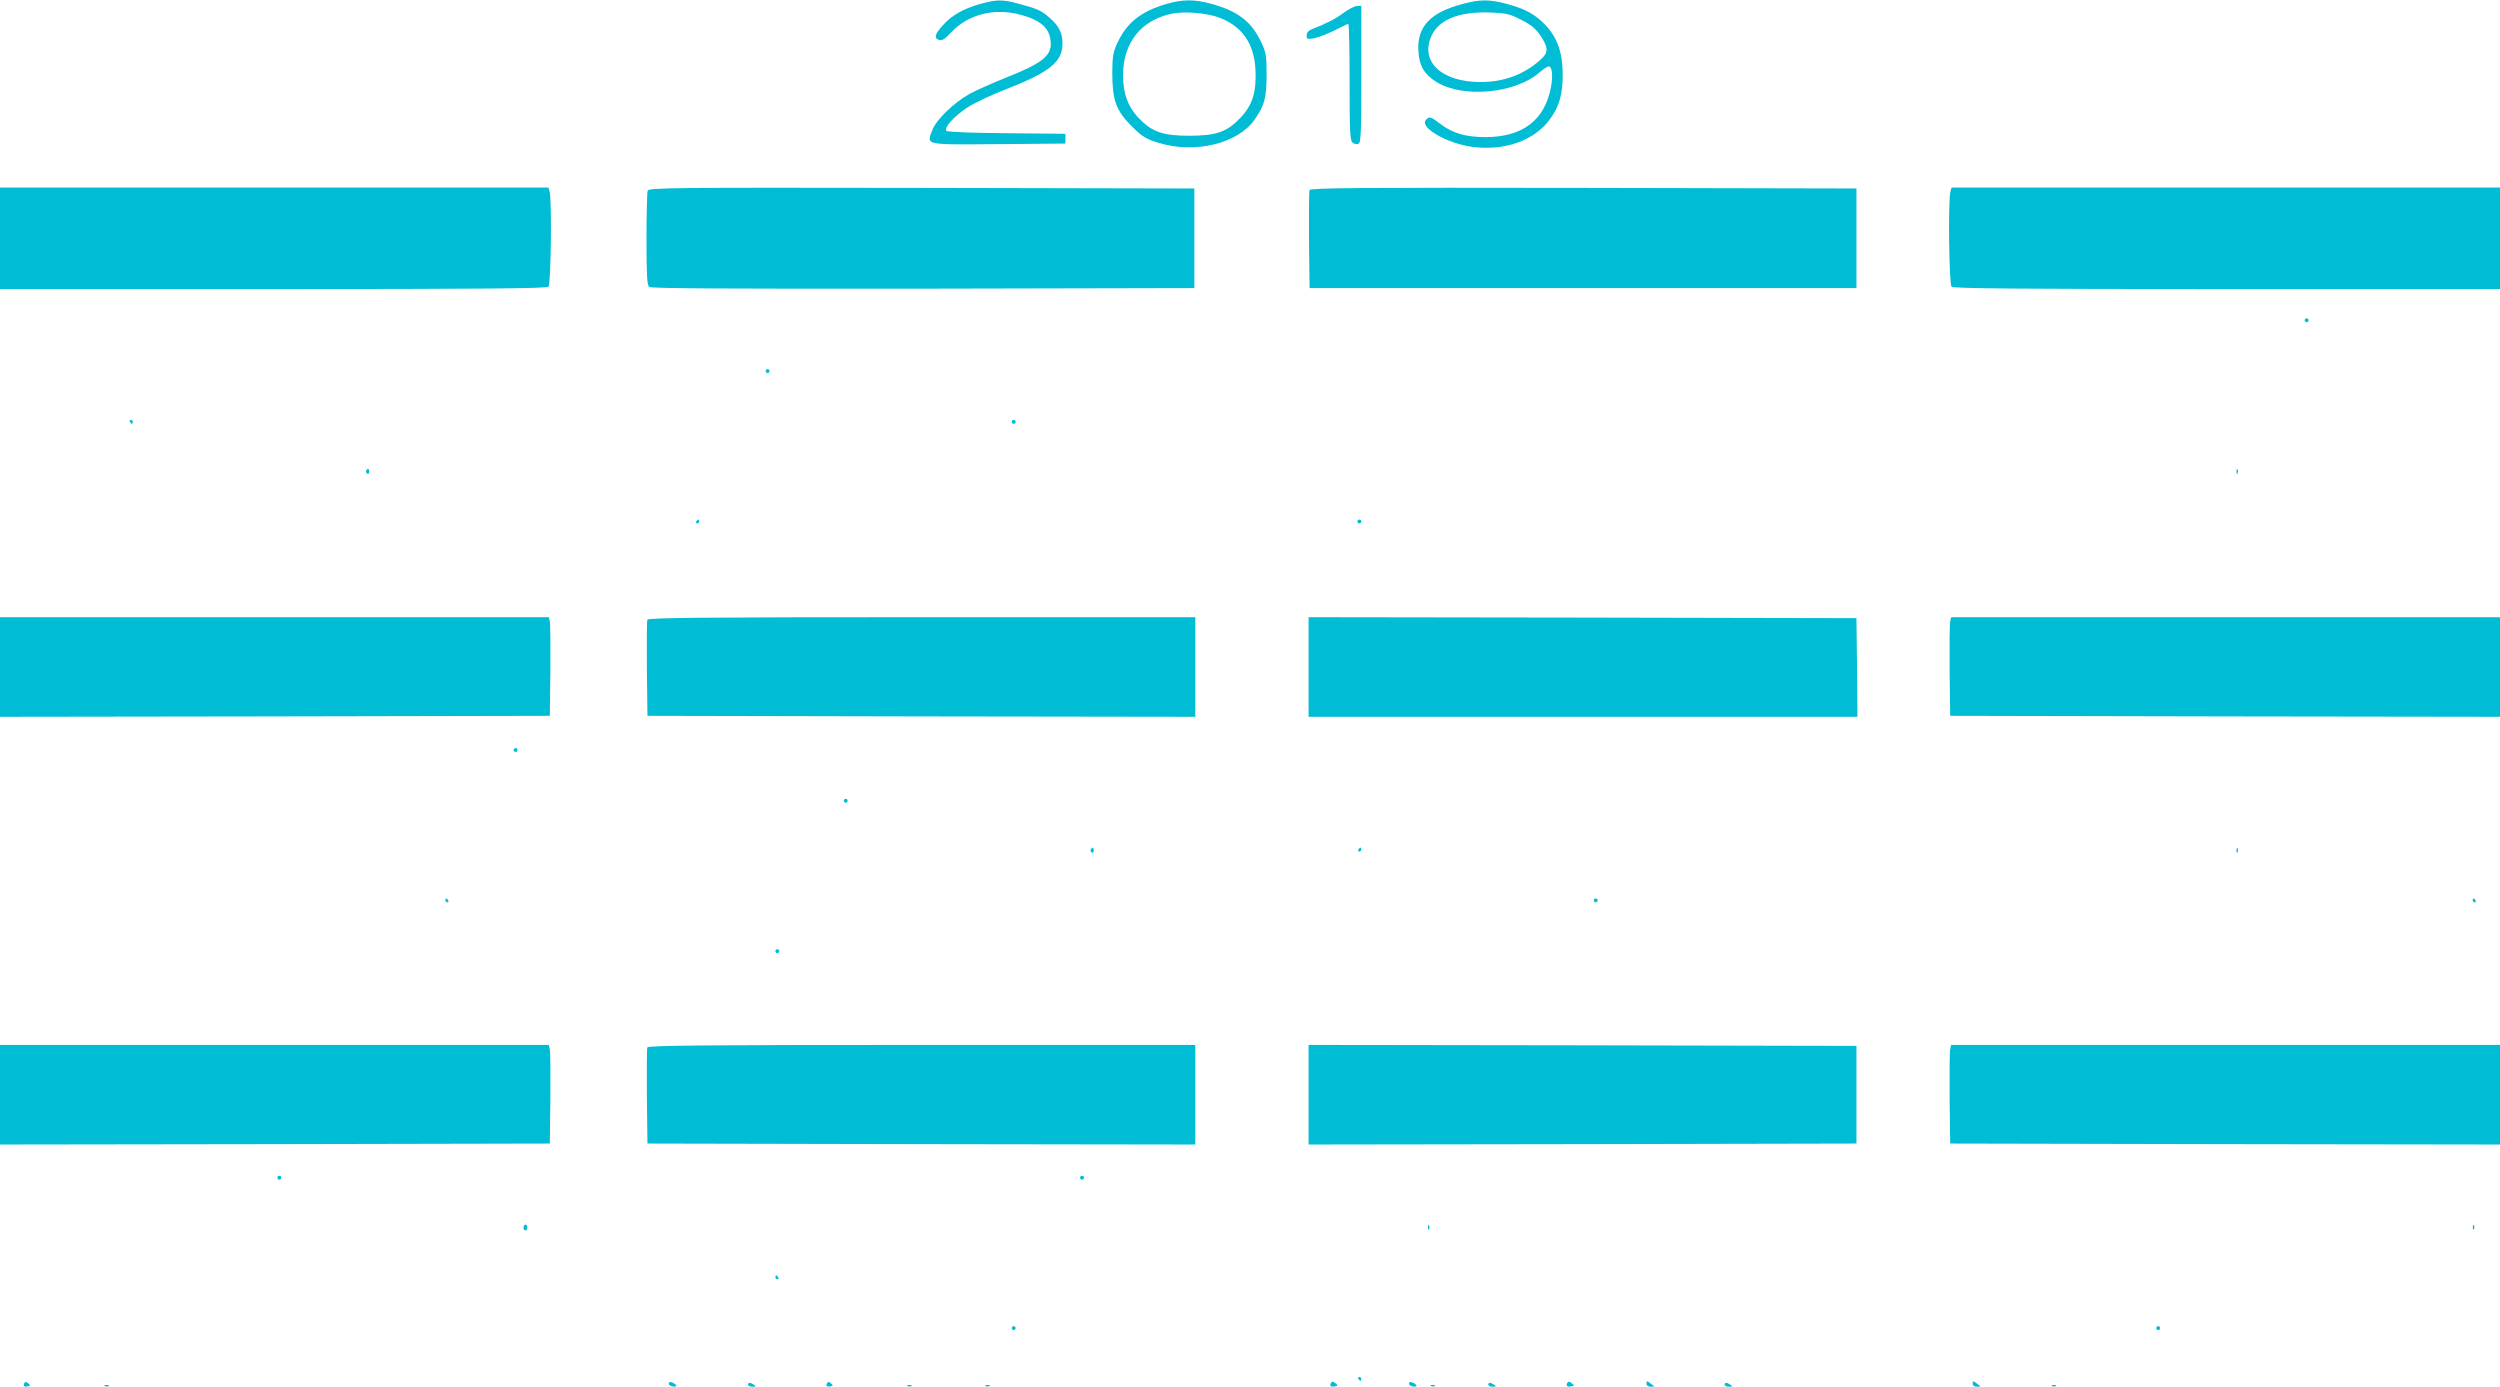 <?xml version="1.0" standalone="no"?>
<!DOCTYPE svg PUBLIC "-//W3C//DTD SVG 20010904//EN"
 "http://www.w3.org/TR/2001/REC-SVG-20010904/DTD/svg10.dtd">
<svg version="1.0" xmlns="http://www.w3.org/2000/svg"
 width="1280pt" height="710pt" viewBox="0 0 1280 710"
 preserveAspectRatio="xMidYMid meet">
<g transform="translate(0,710) scale(0.1,-0.1)"
fill="#00bcd4" stroke="none">
<path d="M5016 7079 c-84 -24 -144 -58 -190 -110 -40 -44 -45 -65 -17 -74 15
-4 30 6 61 39 84 91 217 126 349 92 114 -29 161 -74 161 -152 0 -61 -51 -101
-221 -168 -79 -32 -168 -71 -197 -88 -80 -45 -168 -131 -188 -183 -30 -79 -48
-76 338 -73 l343 3 0 25 0 25 -300 3 c-169 1 -303 6 -309 12 -15 15 38 74 106
119 35 23 127 67 206 97 217 85 282 138 282 231 0 54 -18 90 -66 132 -42 37
-62 46 -159 72 -85 23 -110 22 -199 -2z"/>
<path d="M5973 7080 c-131 -38 -203 -95 -252 -200 -22 -47 -26 -69 -26 -155 0
-138 19 -191 100 -272 54 -53 71 -64 136 -84 187 -58 407 -4 493 119 51 74 60
110 61 227 0 98 -3 116 -26 166 -52 109 -118 161 -259 200 -84 23 -144 23
-227 -1z m269 -70 c117 -44 179 -132 186 -266 6 -112 -15 -181 -74 -244 -70
-75 -125 -95 -264 -95 -139 0 -194 20 -264 95 -52 56 -76 123 -76 215 0 166
92 282 250 315 64 13 179 4 242 -20z"/>
<path d="M7490 7080 c-166 -43 -235 -116 -228 -240 4 -76 30 -121 93 -160 136
-84 404 -59 527 49 20 17 41 31 47 31 18 0 23 -44 12 -106 -32 -169 -144 -255
-333 -256 -103 0 -170 19 -234 68 -50 38 -56 40 -74 19 -31 -38 105 -117 231
-136 172 -25 331 32 410 148 44 63 60 123 60 223 0 106 -26 184 -84 247 -54
58 -105 87 -199 112 -91 25 -139 25 -228 1z m298 -81 c51 -26 75 -45 100 -83
41 -62 41 -86 -3 -124 -85 -75 -186 -112 -305 -112 -198 0 -309 103 -252 234
38 86 143 128 300 122 83 -3 101 -7 160 -37z"/>
<path d="M6880 7035 c-41 -31 -81 -52 -162 -84 -18 -7 -28 -18 -28 -32 0 -19
4 -21 38 -15 20 4 66 21 102 39 36 18 68 34 73 35 4 2 7 -131 7 -296 0 -253 2
-301 15 -312 8 -7 22 -10 30 -6 13 5 15 52 15 356 l0 350 -22 -1 c-13 0 -43
-16 -68 -34z"/>
<path d="M0 5880 l0 -260 1398 0 c1074 0 1401 3 1410 12 13 13 18 441 6 486
l-6 22 -1404 0 -1404 0 0 -260z"/>
<path d="M3316 6124 c-3 -9 -6 -120 -6 -249 0 -184 3 -235 14 -244 10 -8 384
-10 1402 -9 l1389 3 0 255 0 255 -1396 3 c-1267 2 -1397 1 -1403 -14z"/>
<path d="M6705 6127 c-3 -7 -4 -123 -3 -257 l3 -245 1400 0 1400 0 0 255 0
255 -1398 3 c-1124 2 -1399 0 -1402 -11z"/>
<path d="M9986 6118 c-12 -45 -7 -473 6 -486 9 -9 336 -12 1410 -12 l1398 0 0
260 0 260 -1404 0 -1404 0 -6 -22z"/>
<path d="M11800 5460 c0 -5 5 -10 10 -10 6 0 10 5 10 10 0 6 -4 10 -10 10 -5
0 -10 -4 -10 -10z"/>
<path d="M3920 5200 c0 -5 5 -10 10 -10 6 0 10 5 10 10 0 6 -4 10 -10 10 -5 0
-10 -4 -10 -10z"/>
<path d="M665 4940 c3 -5 8 -10 11 -10 2 0 4 5 4 10 0 6 -5 10 -11 10 -5 0 -7
-4 -4 -10z"/>
<path d="M5180 4940 c0 -5 5 -10 10 -10 6 0 10 5 10 10 0 6 -4 10 -10 10 -5 0
-10 -4 -10 -10z"/>
<path d="M1875 4691 c-3 -5 -1 -12 5 -16 5 -3 10 1 10 9 0 18 -6 21 -15 7z"/>
<path d="M11451 4684 c0 -11 3 -14 6 -6 3 7 2 16 -1 19 -3 4 -6 -2 -5 -13z"/>
<path d="M3565 4430 c-3 -5 -1 -10 4 -10 6 0 11 5 11 10 0 6 -2 10 -4 10 -3 0
-8 -4 -11 -10z"/>
<path d="M6950 4430 c0 -5 5 -10 10 -10 6 0 10 5 10 10 0 6 -4 10 -10 10 -5 0
-10 -4 -10 -10z"/>
<path d="M0 3685 l0 -255 1408 2 1407 3 3 230 c1 127 0 240 -3 253 l-5 22
-1405 0 -1405 0 0 -255z"/>
<path d="M3314 3927 c-2 -7 -3 -120 -2 -252 l3 -240 1403 -3 1402 -2 0 255 0
255 -1400 0 c-1123 0 -1402 -3 -1406 -13z"/>
<path d="M6700 3685 l0 -255 1405 0 1405 0 -2 253 -3 252 -1402 3 -1403 2 0
-255z"/>
<path d="M9985 3918 c-3 -13 -4 -126 -3 -253 l3 -230 1408 -3 1407 -2 0 255 0
255 -1405 0 -1405 0 -5 -22z"/>
<path d="M2630 3260 c0 -5 5 -10 10 -10 6 0 10 5 10 10 0 6 -4 10 -10 10 -5 0
-10 -4 -10 -10z"/>
<path d="M4320 3000 c0 -5 5 -10 10 -10 6 0 10 5 10 10 0 6 -4 10 -10 10 -5 0
-10 -4 -10 -10z"/>
<path d="M5585 2751 c-3 -5 -1 -12 5 -16 5 -3 10 1 10 9 0 18 -6 21 -15 7z"/>
<path d="M6955 2750 c-3 -5 -1 -10 4 -10 6 0 11 5 11 10 0 6 -2 10 -4 10 -3 0
-8 -4 -11 -10z"/>
<path d="M11451 2744 c0 -11 3 -14 6 -6 3 7 2 16 -1 19 -3 4 -6 -2 -5 -13z"/>
<path d="M2280 2490 c0 -5 5 -10 11 -10 5 0 7 5 4 10 -3 6 -8 10 -11 10 -2 0
-4 -4 -4 -10z"/>
<path d="M8160 2490 c0 -5 5 -10 10 -10 6 0 10 5 10 10 0 6 -4 10 -10 10 -5 0
-10 -4 -10 -10z"/>
<path d="M12660 2490 c0 -5 5 -10 11 -10 5 0 7 5 4 10 -3 6 -8 10 -11 10 -2 0
-4 -4 -4 -10z"/>
<path d="M3970 2230 c0 -5 5 -10 10 -10 6 0 10 5 10 10 0 6 -4 10 -10 10 -5 0
-10 -4 -10 -10z"/>
<path d="M0 1495 l0 -255 1408 2 1407 3 3 230 c1 127 0 240 -3 253 l-5 22
-1405 0 -1405 0 0 -255z"/>
<path d="M3314 1737 c-2 -7 -3 -120 -2 -252 l3 -240 1403 -3 1402 -2 0 255 0
255 -1400 0 c-1123 0 -1402 -3 -1406 -13z"/>
<path d="M6700 1495 l0 -255 1403 2 1402 3 0 250 0 250 -1402 3 -1403 2 0
-255z"/>
<path d="M9985 1728 c-3 -13 -4 -126 -3 -253 l3 -230 1408 -3 1407 -2 0 255 0
255 -1405 0 -1405 0 -5 -22z"/>
<path d="M1420 1070 c0 -5 5 -10 10 -10 6 0 10 5 10 10 0 6 -4 10 -10 10 -5 0
-10 -4 -10 -10z"/>
<path d="M5530 1070 c0 -5 5 -10 10 -10 6 0 10 5 10 10 0 6 -4 10 -10 10 -5 0
-10 -4 -10 -10z"/>
<path d="M2680 815 c0 -8 5 -15 10 -15 6 0 10 7 10 15 0 8 -4 15 -10 15 -5 0
-10 -7 -10 -15z"/>
<path d="M7311 814 c0 -11 3 -14 6 -6 3 7 2 16 -1 19 -3 4 -6 -2 -5 -13z"/>
<path d="M12661 814 c0 -11 3 -14 6 -6 3 7 2 16 -1 19 -3 4 -6 -2 -5 -13z"/>
<path d="M3970 560 c0 -5 5 -10 11 -10 5 0 7 5 4 10 -3 6 -8 10 -11 10 -2 0
-4 -4 -4 -10z"/>
<path d="M5180 300 c0 -5 5 -10 10 -10 6 0 10 5 10 10 0 6 -4 10 -10 10 -5 0
-10 -4 -10 -10z"/>
<path d="M11040 300 c0 -5 5 -10 10 -10 6 0 10 5 10 10 0 6 -4 10 -10 10 -5 0
-10 -4 -10 -10z"/>
<path d="M6955 40 c3 -5 8 -10 11 -10 2 0 4 5 4 10 0 6 -5 10 -11 10 -5 0 -7
-4 -4 -10z"/>
<path d="M125 19 c-9 -14 0 -22 18 -17 13 2 13 5 2 15 -10 9 -16 9 -20 2z"/>
<path d="M3425 20 c-7 -11 18 -24 35 -18 6 2 1 9 -9 15 -13 8 -22 9 -26 3z"/>
<path d="M4235 19 c-9 -14 0 -22 18 -17 13 2 13 5 2 15 -10 9 -16 9 -20 2z"/>
<path d="M6815 20 c-9 -15 -1 -23 21 -18 15 3 16 4 1 16 -11 9 -17 10 -22 2z"/>
<path d="M7215 20 c-7 -11 18 -24 35 -18 6 2 1 9 -9 15 -13 8 -22 9 -26 3z"/>
<path d="M8025 20 c-9 -15 -1 -23 21 -18 15 3 16 4 1 16 -11 9 -17 10 -22 2z"/>
<path d="M8430 16 c0 -10 8 -16 22 -16 12 0 19 1 17 3 -2 1 -12 9 -21 16 -15
12 -18 11 -18 -3z"/>
<path d="M10100 16 c0 -10 8 -16 22 -16 12 0 19 1 17 3 -2 1 -12 9 -21 16 -15
12 -18 11 -18 -3z"/>
<path d="M3830 10 c0 -5 10 -10 23 -10 18 0 19 2 7 10 -19 13 -30 13 -30 0z"/>
<path d="M7620 10 c0 -5 10 -10 23 -10 18 0 19 2 7 10 -19 13 -30 13 -30 0z"/>
<path d="M8830 10 c0 -5 10 -10 23 -10 18 0 19 2 7 10 -19 13 -30 13 -30 0z"/>
<path d="M538 3 c7 -3 16 -2 19 1 4 3 -2 6 -13 5 -11 0 -14 -3 -6 -6z"/>
<path d="M4648 3 c7 -3 16 -2 19 1 4 3 -2 6 -13 5 -11 0 -14 -3 -6 -6z"/>
<path d="M5048 3 c7 -3 16 -2 19 1 4 3 -2 6 -13 5 -11 0 -14 -3 -6 -6z"/>
<path d="M7328 3 c7 -3 16 -2 19 1 4 3 -2 6 -13 5 -11 0 -14 -3 -6 -6z"/>
<path d="M10508 3 c7 -3 16 -2 19 1 4 3 -2 6 -13 5 -11 0 -14 -3 -6 -6z"/>
</g>
</svg>
